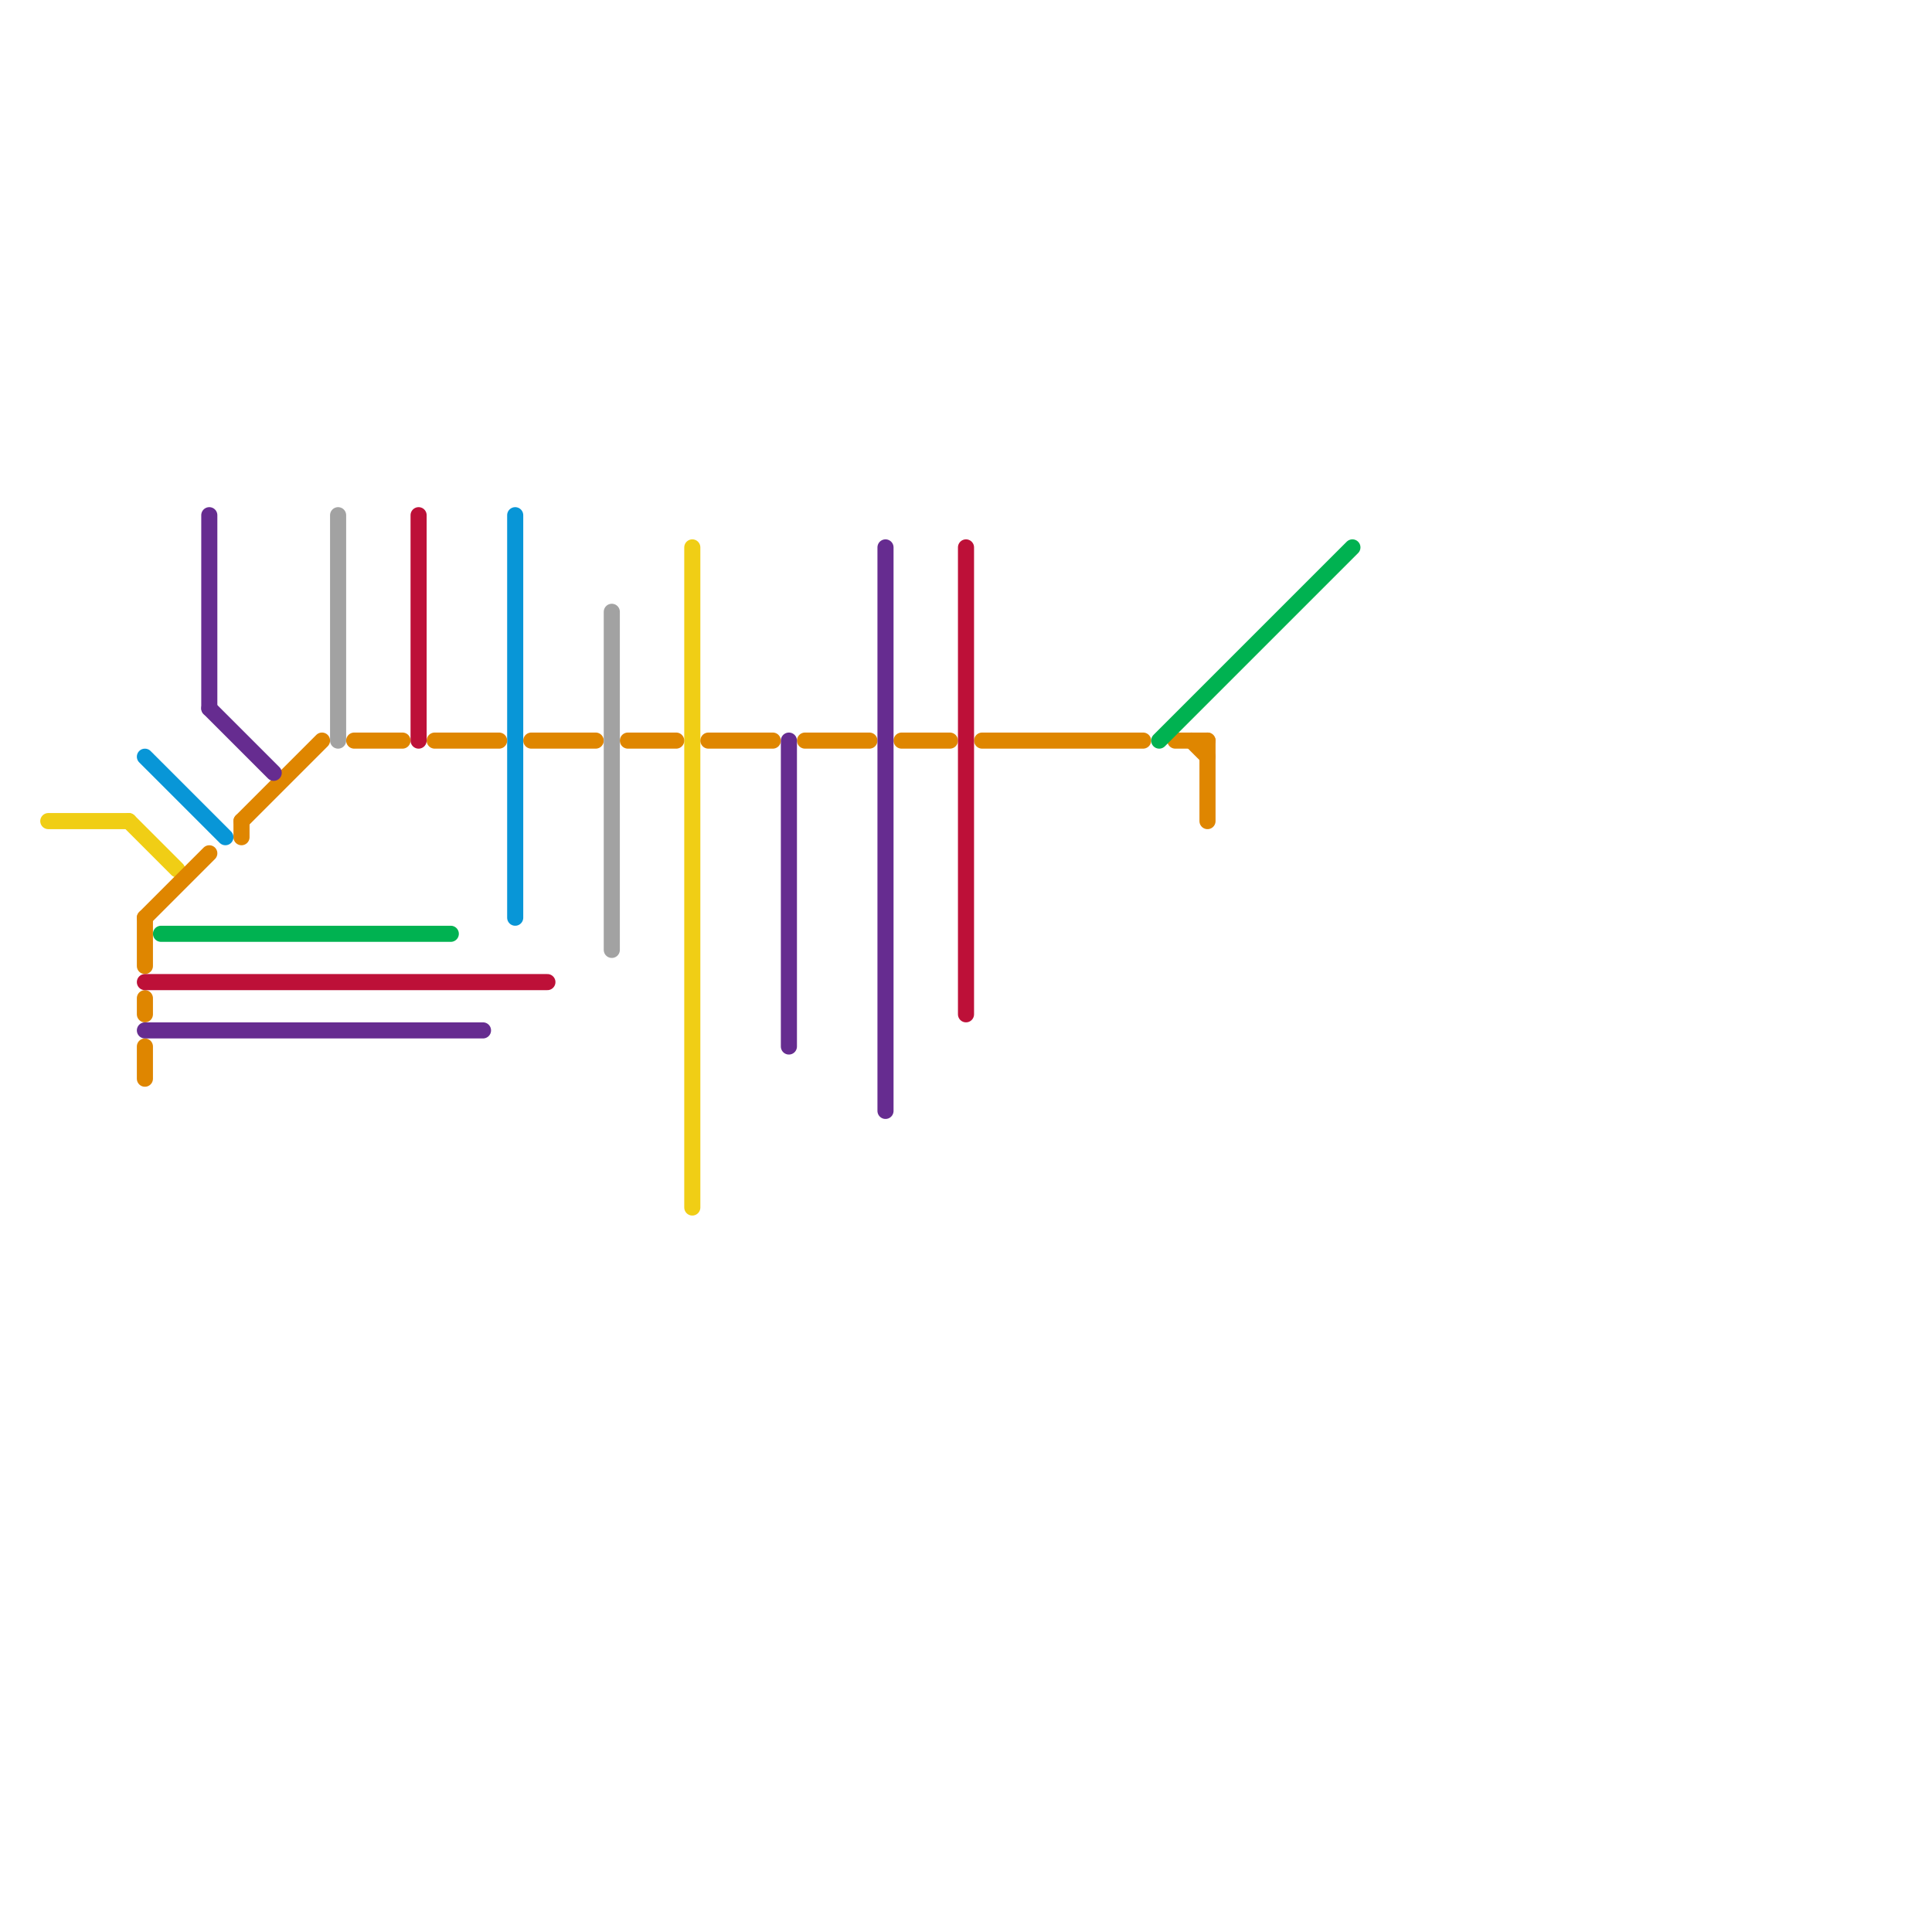 
<svg version="1.1" xmlns="http://www.w3.org/2000/svg" viewBox="0 0 120 120">
<style>text { font: 1px Helvetica; font-weight: 600; white-space: pre; dominant-baseline: central; } line { stroke-width: 1; fill: none; stroke-linecap: round; stroke-linejoin: round; } .c0 { stroke: #0896d7 } .c1 { stroke: #f0ce15 } .c2 { stroke: #df8600 } .c3 { stroke: #00b251 } .c4 { stroke: #bd1038 } .c5 { stroke: #662c90 } .c6 { stroke: #a2a2a2 }</style><defs><g id="wm-xf"><circle r="1.2" fill="#000"/><circle r="0.9" fill="#fff"/><circle r="0.6" fill="#000"/><circle r="0.3" fill="#fff"/></g><g id="wm"><circle r="0.6" fill="#000"/><circle r="0.3" fill="#fff"/></g></defs><line class="c0" x1="9" y1="47" x2="14" y2="52"/><line class="c0" x1="32" y1="32" x2="32" y2="57"/><line class="c1" x1="8" y1="51" x2="11" y2="54"/><line class="c1" x1="3" y1="51" x2="8" y2="51"/><line class="c1" x1="43" y1="34" x2="43" y2="75"/><line class="c2" x1="9" y1="65" x2="9" y2="67"/><line class="c2" x1="27" y1="46" x2="31" y2="46"/><line class="c2" x1="39" y1="46" x2="42" y2="46"/><line class="c2" x1="50" y1="46" x2="54" y2="46"/><line class="c2" x1="44" y1="46" x2="48" y2="46"/><line class="c2" x1="9" y1="62" x2="9" y2="63"/><line class="c2" x1="9" y1="57" x2="9" y2="60"/><line class="c2" x1="9" y1="57" x2="13" y2="53"/><line class="c2" x1="15" y1="51" x2="20" y2="46"/><line class="c2" x1="56" y1="46" x2="59" y2="46"/><line class="c2" x1="61" y1="46" x2="71" y2="46"/><line class="c2" x1="22" y1="46" x2="25" y2="46"/><line class="c2" x1="74" y1="46" x2="75" y2="47"/><line class="c2" x1="33" y1="46" x2="37" y2="46"/><line class="c2" x1="73" y1="46" x2="75" y2="46"/><line class="c2" x1="15" y1="51" x2="15" y2="52"/><line class="c2" x1="75" y1="46" x2="75" y2="51"/><line class="c3" x1="72" y1="46" x2="84" y2="34"/><line class="c3" x1="10" y1="58" x2="28" y2="58"/><line class="c4" x1="9" y1="61" x2="34" y2="61"/><line class="c4" x1="26" y1="32" x2="26" y2="46"/><line class="c4" x1="60" y1="34" x2="60" y2="63"/><line class="c5" x1="55" y1="34" x2="55" y2="69"/><line class="c5" x1="49" y1="46" x2="49" y2="65"/><line class="c5" x1="9" y1="64" x2="30" y2="64"/><line class="c5" x1="13" y1="44" x2="17" y2="48"/><line class="c5" x1="13" y1="32" x2="13" y2="44"/><line class="c6" x1="21" y1="32" x2="21" y2="46"/><line class="c6" x1="38" y1="38" x2="38" y2="59"/>
</svg>
